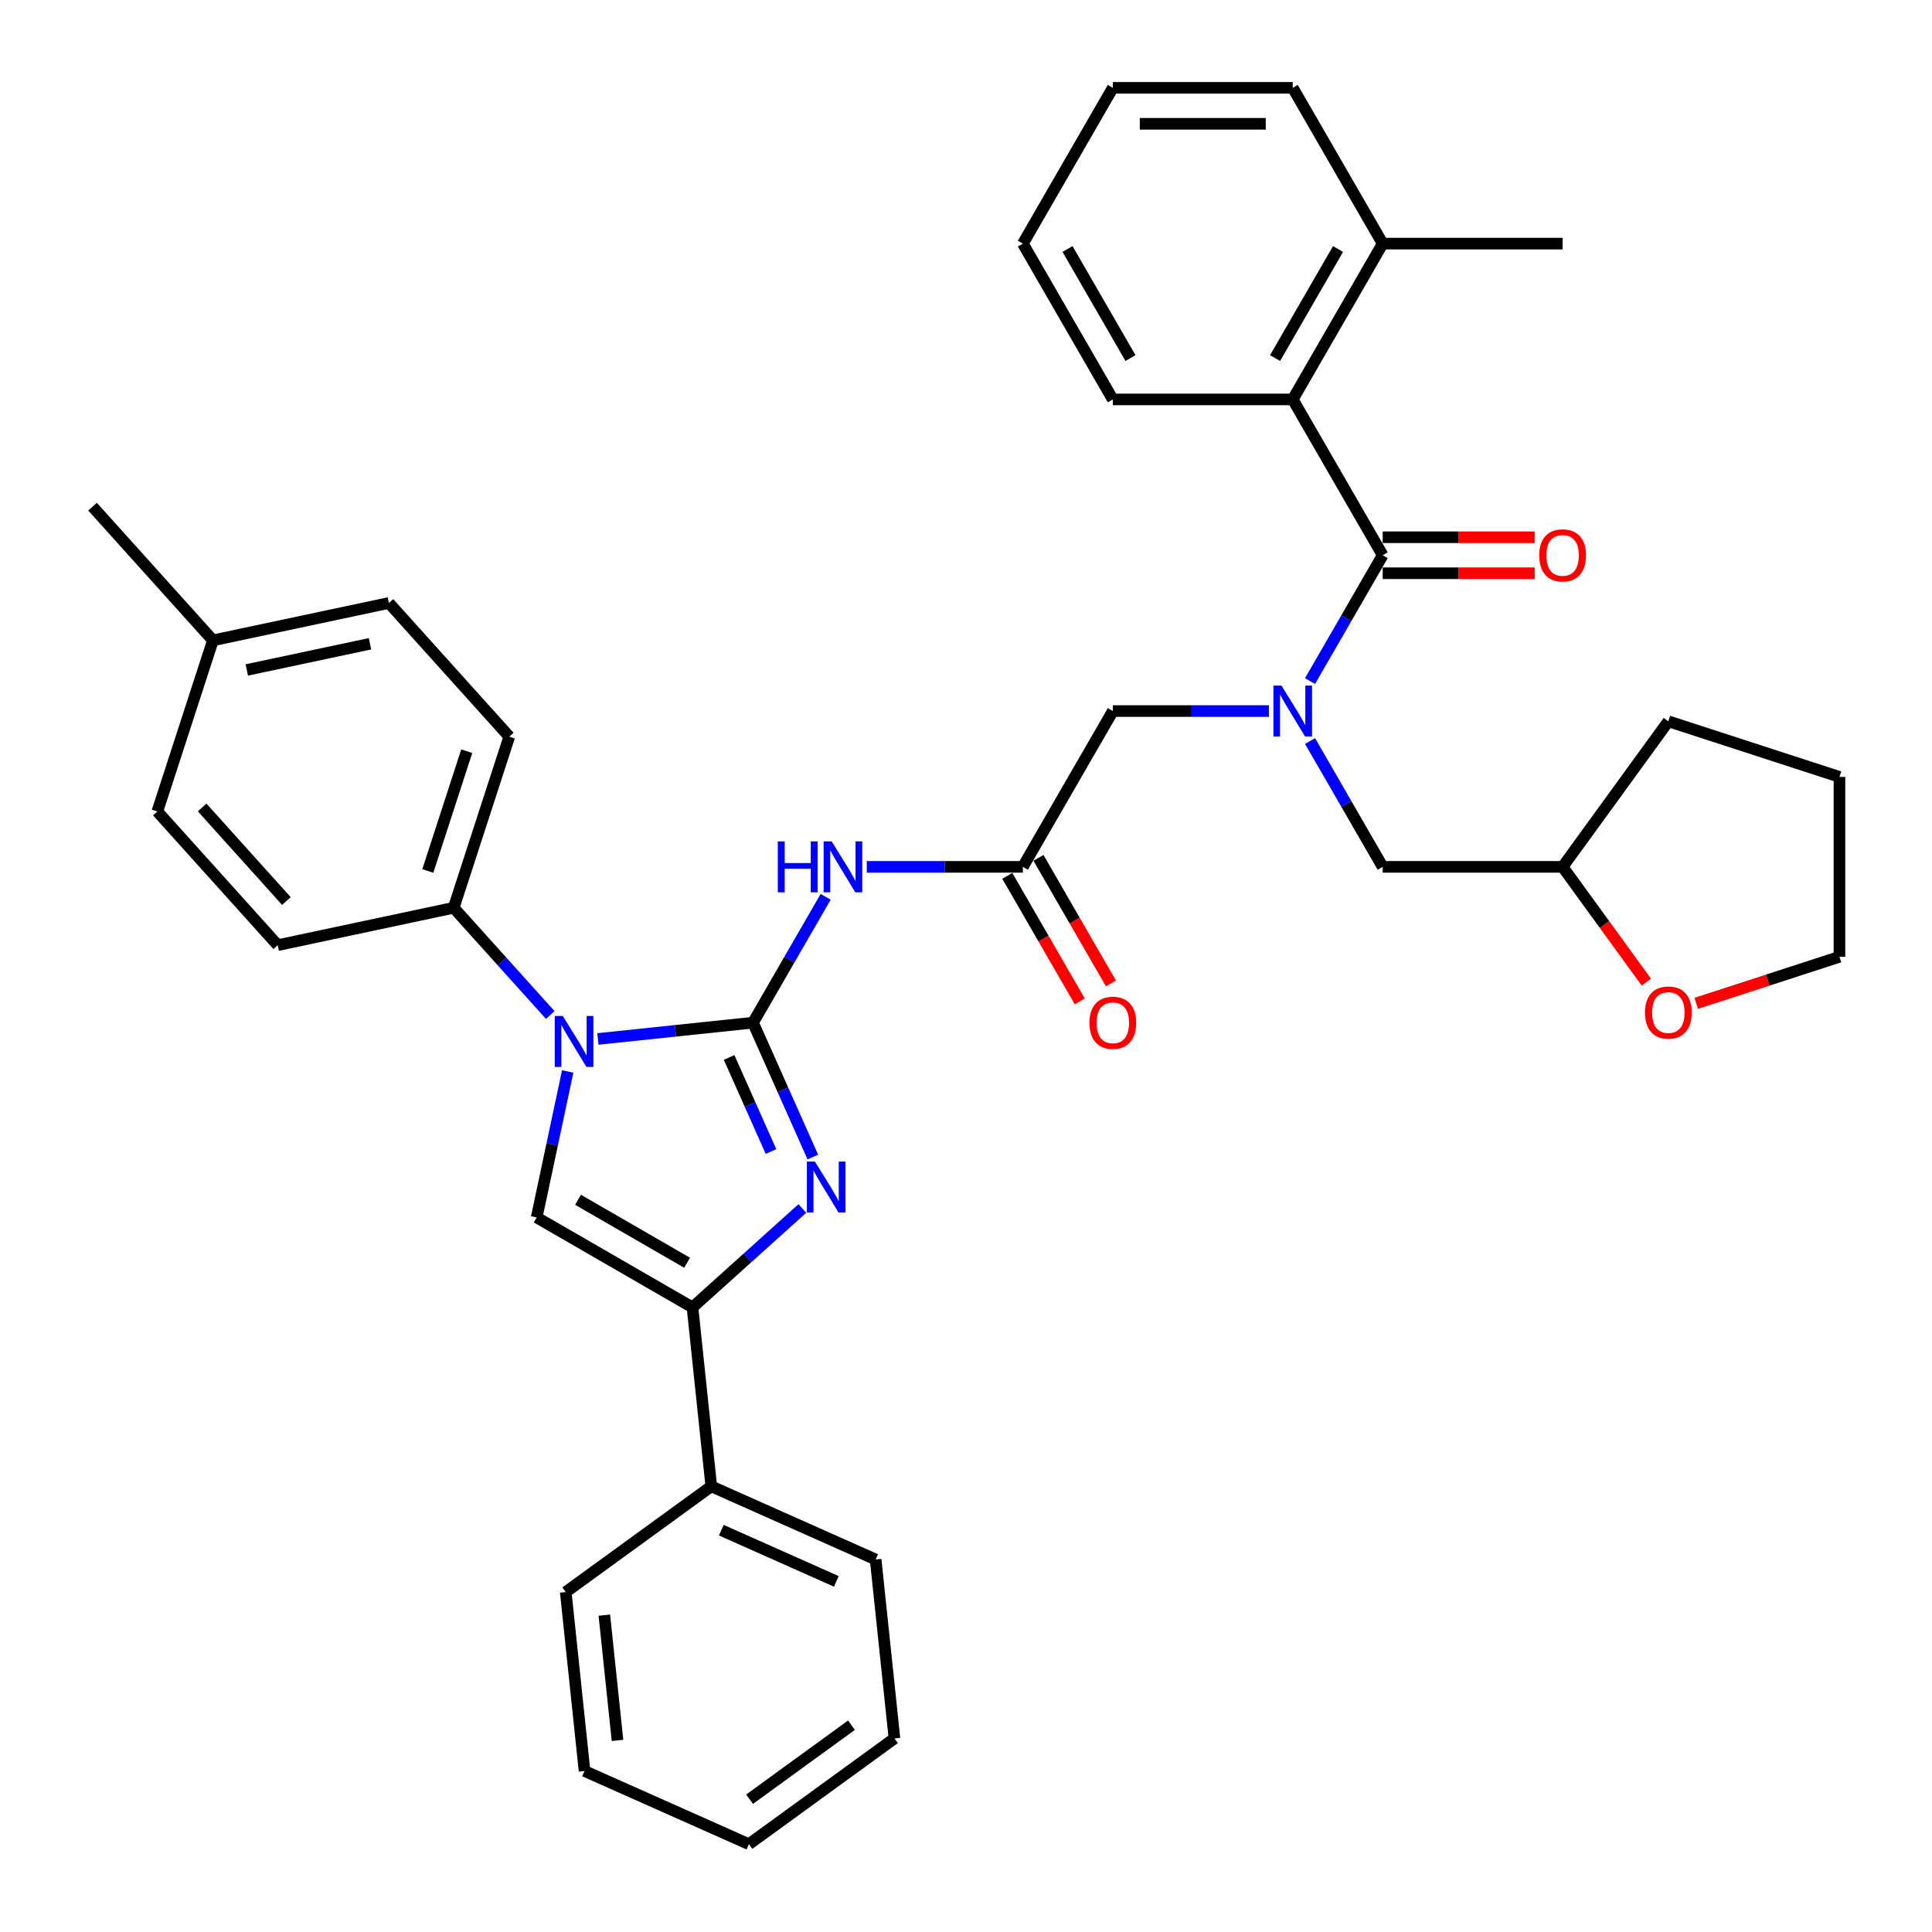 <?xml version='1.0' encoding='iso-8859-1'?>
<svg version='1.1' baseProfile='full'
              xmlns='http://www.w3.org/2000/svg'
                      xmlns:rdkit='http://www.rdkit.org/xml'
                      xmlns:xlink='http://www.w3.org/1999/xlink'
                  xml:space='preserve'
width='1000px' height='1000px' viewBox='0 0 1000 1000'>
<!-- END OF HEADER -->
<rect style='opacity:1.0;fill:#FFFFFF;stroke:none' width='1000' height='1000' x='0' y='0'> </rect>
<path class='bond-0' d='M 656.789,368.038 L 616.393,368.038' style='fill:none;fill-rule:evenodd;stroke:#0000FF;stroke-width:6px;stroke-linecap:butt;stroke-linejoin:miter;stroke-opacity:1' />
<path class='bond-0' d='M 616.393,368.038 L 575.997,368.038' style='fill:none;fill-rule:evenodd;stroke:#000000;stroke-width:6px;stroke-linecap:butt;stroke-linejoin:miter;stroke-opacity:1' />
<path class='bond-1' d='M 678.076,352.524 L 696.877,319.958' style='fill:none;fill-rule:evenodd;stroke:#0000FF;stroke-width:6px;stroke-linecap:butt;stroke-linejoin:miter;stroke-opacity:1' />
<path class='bond-1' d='M 696.877,319.958 L 715.679,287.392' style='fill:none;fill-rule:evenodd;stroke:#000000;stroke-width:6px;stroke-linecap:butt;stroke-linejoin:miter;stroke-opacity:1' />
<path class='bond-2' d='M 678.076,383.552 L 696.877,416.118' style='fill:none;fill-rule:evenodd;stroke:#0000FF;stroke-width:6px;stroke-linecap:butt;stroke-linejoin:miter;stroke-opacity:1' />
<path class='bond-2' d='M 696.877,416.118 L 715.679,448.683' style='fill:none;fill-rule:evenodd;stroke:#000000;stroke-width:6px;stroke-linecap:butt;stroke-linejoin:miter;stroke-opacity:1' />
<path class='bond-3' d='M 669.118,206.746 L 715.679,126.1' style='fill:none;fill-rule:evenodd;stroke:#000000;stroke-width:6px;stroke-linecap:butt;stroke-linejoin:miter;stroke-opacity:1' />
<path class='bond-3' d='M 659.973,185.337 L 692.566,128.885' style='fill:none;fill-rule:evenodd;stroke:#000000;stroke-width:6px;stroke-linecap:butt;stroke-linejoin:miter;stroke-opacity:1' />
<path class='bond-4' d='M 669.118,206.746 L 575.997,206.746' style='fill:none;fill-rule:evenodd;stroke:#000000;stroke-width:6px;stroke-linecap:butt;stroke-linejoin:miter;stroke-opacity:1' />
<path class='bond-5' d='M 669.118,206.746 L 715.679,287.392' style='fill:none;fill-rule:evenodd;stroke:#000000;stroke-width:6px;stroke-linecap:butt;stroke-linejoin:miter;stroke-opacity:1' />
<path class='bond-6' d='M 715.679,296.704 L 755.023,296.704' style='fill:none;fill-rule:evenodd;stroke:#000000;stroke-width:6px;stroke-linecap:butt;stroke-linejoin:miter;stroke-opacity:1' />
<path class='bond-6' d='M 755.023,296.704 L 794.367,296.704' style='fill:none;fill-rule:evenodd;stroke:#FF0000;stroke-width:6px;stroke-linecap:butt;stroke-linejoin:miter;stroke-opacity:1' />
<path class='bond-6' d='M 715.679,278.08 L 755.023,278.08' style='fill:none;fill-rule:evenodd;stroke:#000000;stroke-width:6px;stroke-linecap:butt;stroke-linejoin:miter;stroke-opacity:1' />
<path class='bond-6' d='M 755.023,278.08 L 794.367,278.08' style='fill:none;fill-rule:evenodd;stroke:#FF0000;stroke-width:6px;stroke-linecap:butt;stroke-linejoin:miter;stroke-opacity:1' />
<path class='bond-7' d='M 715.679,126.1 L 808.801,126.1' style='fill:none;fill-rule:evenodd;stroke:#000000;stroke-width:6px;stroke-linecap:butt;stroke-linejoin:miter;stroke-opacity:1' />
<path class='bond-8' d='M 715.679,126.1 L 669.118,45.455' style='fill:none;fill-rule:evenodd;stroke:#000000;stroke-width:6px;stroke-linecap:butt;stroke-linejoin:miter;stroke-opacity:1' />
<path class='bond-9' d='M 575.997,206.746 L 529.436,126.1' style='fill:none;fill-rule:evenodd;stroke:#000000;stroke-width:6px;stroke-linecap:butt;stroke-linejoin:miter;stroke-opacity:1' />
<path class='bond-9' d='M 585.142,185.337 L 552.549,128.885' style='fill:none;fill-rule:evenodd;stroke:#000000;stroke-width:6px;stroke-linecap:butt;stroke-linejoin:miter;stroke-opacity:1' />
<path class='bond-10' d='M 852.157,508.357 L 830.479,478.52' style='fill:none;fill-rule:evenodd;stroke:#FF0000;stroke-width:6px;stroke-linecap:butt;stroke-linejoin:miter;stroke-opacity:1' />
<path class='bond-10' d='M 830.479,478.52 L 808.801,448.683' style='fill:none;fill-rule:evenodd;stroke:#000000;stroke-width:6px;stroke-linecap:butt;stroke-linejoin:miter;stroke-opacity:1' />
<path class='bond-11' d='M 877.97,519.331 L 915.036,507.287' style='fill:none;fill-rule:evenodd;stroke:#FF0000;stroke-width:6px;stroke-linecap:butt;stroke-linejoin:miter;stroke-opacity:1' />
<path class='bond-11' d='M 915.036,507.287 L 952.101,495.244' style='fill:none;fill-rule:evenodd;stroke:#000000;stroke-width:6px;stroke-linecap:butt;stroke-linejoin:miter;stroke-opacity:1' />
<path class='bond-12' d='M 808.801,448.683 L 715.679,448.683' style='fill:none;fill-rule:evenodd;stroke:#000000;stroke-width:6px;stroke-linecap:butt;stroke-linejoin:miter;stroke-opacity:1' />
<path class='bond-13' d='M 808.801,448.683 L 863.537,373.346' style='fill:none;fill-rule:evenodd;stroke:#000000;stroke-width:6px;stroke-linecap:butt;stroke-linejoin:miter;stroke-opacity:1' />
<path class='bond-14' d='M 448.643,448.683 L 489.04,448.683' style='fill:none;fill-rule:evenodd;stroke:#0000FF;stroke-width:6px;stroke-linecap:butt;stroke-linejoin:miter;stroke-opacity:1' />
<path class='bond-14' d='M 489.04,448.683 L 529.436,448.683' style='fill:none;fill-rule:evenodd;stroke:#000000;stroke-width:6px;stroke-linecap:butt;stroke-linejoin:miter;stroke-opacity:1' />
<path class='bond-15' d='M 427.357,464.197 L 408.555,496.763' style='fill:none;fill-rule:evenodd;stroke:#0000FF;stroke-width:6px;stroke-linecap:butt;stroke-linejoin:miter;stroke-opacity:1' />
<path class='bond-15' d='M 408.555,496.763 L 389.753,529.329' style='fill:none;fill-rule:evenodd;stroke:#000000;stroke-width:6px;stroke-linecap:butt;stroke-linejoin:miter;stroke-opacity:1' />
<path class='bond-16' d='M 521.371,453.339 L 540.13,485.831' style='fill:none;fill-rule:evenodd;stroke:#000000;stroke-width:6px;stroke-linecap:butt;stroke-linejoin:miter;stroke-opacity:1' />
<path class='bond-16' d='M 540.13,485.831 L 558.889,518.322' style='fill:none;fill-rule:evenodd;stroke:#FF0000;stroke-width:6px;stroke-linecap:butt;stroke-linejoin:miter;stroke-opacity:1' />
<path class='bond-16' d='M 537.5,444.027 L 556.259,476.519' style='fill:none;fill-rule:evenodd;stroke:#000000;stroke-width:6px;stroke-linecap:butt;stroke-linejoin:miter;stroke-opacity:1' />
<path class='bond-16' d='M 556.259,476.519 L 575.018,509.01' style='fill:none;fill-rule:evenodd;stroke:#FF0000;stroke-width:6px;stroke-linecap:butt;stroke-linejoin:miter;stroke-opacity:1' />
<path class='bond-17' d='M 529.436,448.683 L 575.997,368.038' style='fill:none;fill-rule:evenodd;stroke:#000000;stroke-width:6px;stroke-linecap:butt;stroke-linejoin:miter;stroke-opacity:1' />
<path class='bond-18' d='M 309.471,537.767 L 349.612,533.548' style='fill:none;fill-rule:evenodd;stroke:#0000FF;stroke-width:6px;stroke-linecap:butt;stroke-linejoin:miter;stroke-opacity:1' />
<path class='bond-18' d='M 349.612,533.548 L 389.753,529.329' style='fill:none;fill-rule:evenodd;stroke:#000000;stroke-width:6px;stroke-linecap:butt;stroke-linejoin:miter;stroke-opacity:1' />
<path class='bond-19' d='M 293.844,554.577 L 285.812,592.363' style='fill:none;fill-rule:evenodd;stroke:#0000FF;stroke-width:6px;stroke-linecap:butt;stroke-linejoin:miter;stroke-opacity:1' />
<path class='bond-19' d='M 285.812,592.363 L 277.781,630.15' style='fill:none;fill-rule:evenodd;stroke:#000000;stroke-width:6px;stroke-linecap:butt;stroke-linejoin:miter;stroke-opacity:1' />
<path class='bond-20' d='M 284.812,525.37 L 259.822,497.615' style='fill:none;fill-rule:evenodd;stroke:#0000FF;stroke-width:6px;stroke-linecap:butt;stroke-linejoin:miter;stroke-opacity:1' />
<path class='bond-20' d='M 259.822,497.615 L 234.831,469.86' style='fill:none;fill-rule:evenodd;stroke:#000000;stroke-width:6px;stroke-linecap:butt;stroke-linejoin:miter;stroke-opacity:1' />
<path class='bond-21' d='M 389.753,529.329 L 405.238,564.108' style='fill:none;fill-rule:evenodd;stroke:#000000;stroke-width:6px;stroke-linecap:butt;stroke-linejoin:miter;stroke-opacity:1' />
<path class='bond-21' d='M 405.238,564.108 L 420.722,598.886' style='fill:none;fill-rule:evenodd;stroke:#0000FF;stroke-width:6px;stroke-linecap:butt;stroke-linejoin:miter;stroke-opacity:1' />
<path class='bond-21' d='M 377.384,547.338 L 388.223,571.683' style='fill:none;fill-rule:evenodd;stroke:#000000;stroke-width:6px;stroke-linecap:butt;stroke-linejoin:miter;stroke-opacity:1' />
<path class='bond-21' d='M 388.223,571.683 L 399.063,596.028' style='fill:none;fill-rule:evenodd;stroke:#0000FF;stroke-width:6px;stroke-linecap:butt;stroke-linejoin:miter;stroke-opacity:1' />
<path class='bond-22' d='M 415.3,625.501 L 386.863,651.106' style='fill:none;fill-rule:evenodd;stroke:#0000FF;stroke-width:6px;stroke-linecap:butt;stroke-linejoin:miter;stroke-opacity:1' />
<path class='bond-22' d='M 386.863,651.106 L 358.426,676.711' style='fill:none;fill-rule:evenodd;stroke:#000000;stroke-width:6px;stroke-linecap:butt;stroke-linejoin:miter;stroke-opacity:1' />
<path class='bond-23' d='M 358.426,676.711 L 368.16,769.322' style='fill:none;fill-rule:evenodd;stroke:#000000;stroke-width:6px;stroke-linecap:butt;stroke-linejoin:miter;stroke-opacity:1' />
<path class='bond-24' d='M 358.426,676.711 L 277.781,630.15' style='fill:none;fill-rule:evenodd;stroke:#000000;stroke-width:6px;stroke-linecap:butt;stroke-linejoin:miter;stroke-opacity:1' />
<path class='bond-24' d='M 355.642,653.597 L 299.19,621.005' style='fill:none;fill-rule:evenodd;stroke:#000000;stroke-width:6px;stroke-linecap:butt;stroke-linejoin:miter;stroke-opacity:1' />
<path class='bond-25' d='M 302.557,916.669 L 292.823,824.058' style='fill:none;fill-rule:evenodd;stroke:#000000;stroke-width:6px;stroke-linecap:butt;stroke-linejoin:miter;stroke-opacity:1' />
<path class='bond-25' d='M 319.619,900.831 L 312.806,836.003' style='fill:none;fill-rule:evenodd;stroke:#000000;stroke-width:6px;stroke-linecap:butt;stroke-linejoin:miter;stroke-opacity:1' />
<path class='bond-26' d='M 302.557,916.669 L 387.628,954.545' style='fill:none;fill-rule:evenodd;stroke:#000000;stroke-width:6px;stroke-linecap:butt;stroke-linejoin:miter;stroke-opacity:1' />
<path class='bond-27' d='M 387.628,954.545 L 462.965,899.81' style='fill:none;fill-rule:evenodd;stroke:#000000;stroke-width:6px;stroke-linecap:butt;stroke-linejoin:miter;stroke-opacity:1' />
<path class='bond-27' d='M 387.981,931.268 L 440.717,892.953' style='fill:none;fill-rule:evenodd;stroke:#000000;stroke-width:6px;stroke-linecap:butt;stroke-linejoin:miter;stroke-opacity:1' />
<path class='bond-28' d='M 234.831,469.86 L 143.744,489.221' style='fill:none;fill-rule:evenodd;stroke:#000000;stroke-width:6px;stroke-linecap:butt;stroke-linejoin:miter;stroke-opacity:1' />
<path class='bond-29' d='M 234.831,469.86 L 263.607,381.296' style='fill:none;fill-rule:evenodd;stroke:#000000;stroke-width:6px;stroke-linecap:butt;stroke-linejoin:miter;stroke-opacity:1' />
<path class='bond-29' d='M 221.435,450.82 L 241.578,388.825' style='fill:none;fill-rule:evenodd;stroke:#000000;stroke-width:6px;stroke-linecap:butt;stroke-linejoin:miter;stroke-opacity:1' />
<path class='bond-30' d='M 110.21,331.454 L 201.297,312.093' style='fill:none;fill-rule:evenodd;stroke:#000000;stroke-width:6px;stroke-linecap:butt;stroke-linejoin:miter;stroke-opacity:1' />
<path class='bond-30' d='M 127.745,346.767 L 191.506,333.215' style='fill:none;fill-rule:evenodd;stroke:#000000;stroke-width:6px;stroke-linecap:butt;stroke-linejoin:miter;stroke-opacity:1' />
<path class='bond-31' d='M 110.21,331.454 L 47.899,262.251' style='fill:none;fill-rule:evenodd;stroke:#000000;stroke-width:6px;stroke-linecap:butt;stroke-linejoin:miter;stroke-opacity:1' />
<path class='bond-32' d='M 110.21,331.454 L 81.434,420.018' style='fill:none;fill-rule:evenodd;stroke:#000000;stroke-width:6px;stroke-linecap:butt;stroke-linejoin:miter;stroke-opacity:1' />
<path class='bond-33' d='M 143.744,489.221 L 81.434,420.018' style='fill:none;fill-rule:evenodd;stroke:#000000;stroke-width:6px;stroke-linecap:butt;stroke-linejoin:miter;stroke-opacity:1' />
<path class='bond-33' d='M 148.238,466.379 L 104.621,417.937' style='fill:none;fill-rule:evenodd;stroke:#000000;stroke-width:6px;stroke-linecap:butt;stroke-linejoin:miter;stroke-opacity:1' />
<path class='bond-34' d='M 263.607,381.296 L 201.297,312.093' style='fill:none;fill-rule:evenodd;stroke:#000000;stroke-width:6px;stroke-linecap:butt;stroke-linejoin:miter;stroke-opacity:1' />
<path class='bond-35' d='M 462.965,899.81 L 453.231,807.198' style='fill:none;fill-rule:evenodd;stroke:#000000;stroke-width:6px;stroke-linecap:butt;stroke-linejoin:miter;stroke-opacity:1' />
<path class='bond-36' d='M 453.231,807.198 L 368.16,769.322' style='fill:none;fill-rule:evenodd;stroke:#000000;stroke-width:6px;stroke-linecap:butt;stroke-linejoin:miter;stroke-opacity:1' />
<path class='bond-36' d='M 432.895,818.531 L 373.346,792.018' style='fill:none;fill-rule:evenodd;stroke:#000000;stroke-width:6px;stroke-linecap:butt;stroke-linejoin:miter;stroke-opacity:1' />
<path class='bond-37' d='M 368.16,769.322 L 292.823,824.058' style='fill:none;fill-rule:evenodd;stroke:#000000;stroke-width:6px;stroke-linecap:butt;stroke-linejoin:miter;stroke-opacity:1' />
<path class='bond-38' d='M 952.101,495.244 L 952.101,402.123' style='fill:none;fill-rule:evenodd;stroke:#000000;stroke-width:6px;stroke-linecap:butt;stroke-linejoin:miter;stroke-opacity:1' />
<path class='bond-39' d='M 863.537,373.346 L 952.101,402.123' style='fill:none;fill-rule:evenodd;stroke:#000000;stroke-width:6px;stroke-linecap:butt;stroke-linejoin:miter;stroke-opacity:1' />
<path class='bond-40' d='M 669.118,45.455 L 575.997,45.455' style='fill:none;fill-rule:evenodd;stroke:#000000;stroke-width:6px;stroke-linecap:butt;stroke-linejoin:miter;stroke-opacity:1' />
<path class='bond-40' d='M 655.15,64.079 L 589.965,64.079' style='fill:none;fill-rule:evenodd;stroke:#000000;stroke-width:6px;stroke-linecap:butt;stroke-linejoin:miter;stroke-opacity:1' />
<path class='bond-41' d='M 529.436,126.1 L 575.997,45.455' style='fill:none;fill-rule:evenodd;stroke:#000000;stroke-width:6px;stroke-linecap:butt;stroke-linejoin:miter;stroke-opacity:1' />
<path  class='atom-0' d='M 663.289 354.852
L 671.931 368.82
Q 672.787 370.198, 674.166 372.694
Q 675.544 375.189, 675.618 375.338
L 675.618 354.852
L 679.12 354.852
L 679.12 381.224
L 675.507 381.224
L 666.232 365.952
Q 665.151 364.164, 663.997 362.115
Q 662.879 360.066, 662.544 359.433
L 662.544 381.224
L 659.117 381.224
L 659.117 354.852
L 663.289 354.852
' fill='#0000FF'/>
<path  class='atom-3' d='M 796.695 287.466
Q 796.695 281.134, 799.824 277.595
Q 802.953 274.057, 808.801 274.057
Q 814.649 274.057, 817.778 277.595
Q 820.907 281.134, 820.907 287.466
Q 820.907 293.873, 817.741 297.524
Q 814.575 301.137, 808.801 301.137
Q 802.99 301.137, 799.824 297.524
Q 796.695 293.91, 796.695 287.466
M 808.801 298.157
Q 812.824 298.157, 814.984 295.475
Q 817.182 292.756, 817.182 287.466
Q 817.182 282.289, 814.984 279.681
Q 812.824 277.037, 808.801 277.037
Q 804.778 277.037, 802.581 279.644
Q 800.42 282.252, 800.42 287.466
Q 800.42 292.793, 802.581 295.475
Q 804.778 298.157, 808.801 298.157
' fill='#FF0000'/>
<path  class='atom-6' d='M 851.431 524.095
Q 851.431 517.763, 854.56 514.224
Q 857.689 510.685, 863.537 510.685
Q 869.385 510.685, 872.514 514.224
Q 875.642 517.763, 875.642 524.095
Q 875.642 530.502, 872.476 534.152
Q 869.31 537.765, 863.537 537.765
Q 857.726 537.765, 854.56 534.152
Q 851.431 530.539, 851.431 524.095
M 863.537 534.785
Q 867.559 534.785, 869.72 532.103
Q 871.918 529.384, 871.918 524.095
Q 871.918 518.917, 869.72 516.31
Q 867.559 513.665, 863.537 513.665
Q 859.514 513.665, 857.316 516.273
Q 855.156 518.88, 855.156 524.095
Q 855.156 529.422, 857.316 532.103
Q 859.514 534.785, 863.537 534.785
' fill='#FF0000'/>
<path  class='atom-8' d='M 402.585 435.497
L 406.161 435.497
L 406.161 446.709
L 419.645 446.709
L 419.645 435.497
L 423.221 435.497
L 423.221 461.869
L 419.645 461.869
L 419.645 449.689
L 406.161 449.689
L 406.161 461.869
L 402.585 461.869
L 402.585 435.497
' fill='#0000FF'/>
<path  class='atom-8' d='M 430.485 435.497
L 439.126 449.466
Q 439.983 450.844, 441.361 453.339
Q 442.74 455.835, 442.814 455.984
L 442.814 435.497
L 446.315 435.497
L 446.315 461.869
L 442.702 461.869
L 433.427 446.597
Q 432.347 444.81, 431.192 442.761
Q 430.075 440.712, 429.74 440.079
L 429.74 461.869
L 426.313 461.869
L 426.313 435.497
L 430.485 435.497
' fill='#0000FF'/>
<path  class='atom-10' d='M 563.891 529.404
Q 563.891 523.071, 567.02 519.533
Q 570.149 515.994, 575.997 515.994
Q 581.845 515.994, 584.974 519.533
Q 588.103 523.071, 588.103 529.404
Q 588.103 535.81, 584.936 539.461
Q 581.77 543.074, 575.997 543.074
Q 570.186 543.074, 567.02 539.461
Q 563.891 535.848, 563.891 529.404
M 575.997 540.094
Q 580.02 540.094, 582.18 537.412
Q 584.378 534.693, 584.378 529.404
Q 584.378 524.226, 582.18 521.619
Q 580.02 518.974, 575.997 518.974
Q 571.974 518.974, 569.776 521.581
Q 567.616 524.189, 567.616 529.404
Q 567.616 534.73, 569.776 537.412
Q 571.974 540.094, 575.997 540.094
' fill='#FF0000'/>
<path  class='atom-12' d='M 291.312 525.877
L 299.954 539.845
Q 300.811 541.223, 302.189 543.719
Q 303.567 546.215, 303.642 546.364
L 303.642 525.877
L 307.143 525.877
L 307.143 552.249
L 303.53 552.249
L 294.255 536.977
Q 293.175 535.189, 292.02 533.141
Q 290.903 531.092, 290.567 530.459
L 290.567 552.249
L 287.14 552.249
L 287.14 525.877
L 291.312 525.877
' fill='#0000FF'/>
<path  class='atom-14' d='M 421.8 601.214
L 430.442 615.182
Q 431.298 616.561, 432.677 619.056
Q 434.055 621.552, 434.129 621.701
L 434.129 601.214
L 437.631 601.214
L 437.631 627.586
L 434.017 627.586
L 424.743 612.314
Q 423.662 610.526, 422.508 608.478
Q 421.39 606.429, 421.055 605.796
L 421.055 627.586
L 417.628 627.586
L 417.628 601.214
L 421.8 601.214
' fill='#0000FF'/>
</svg>
